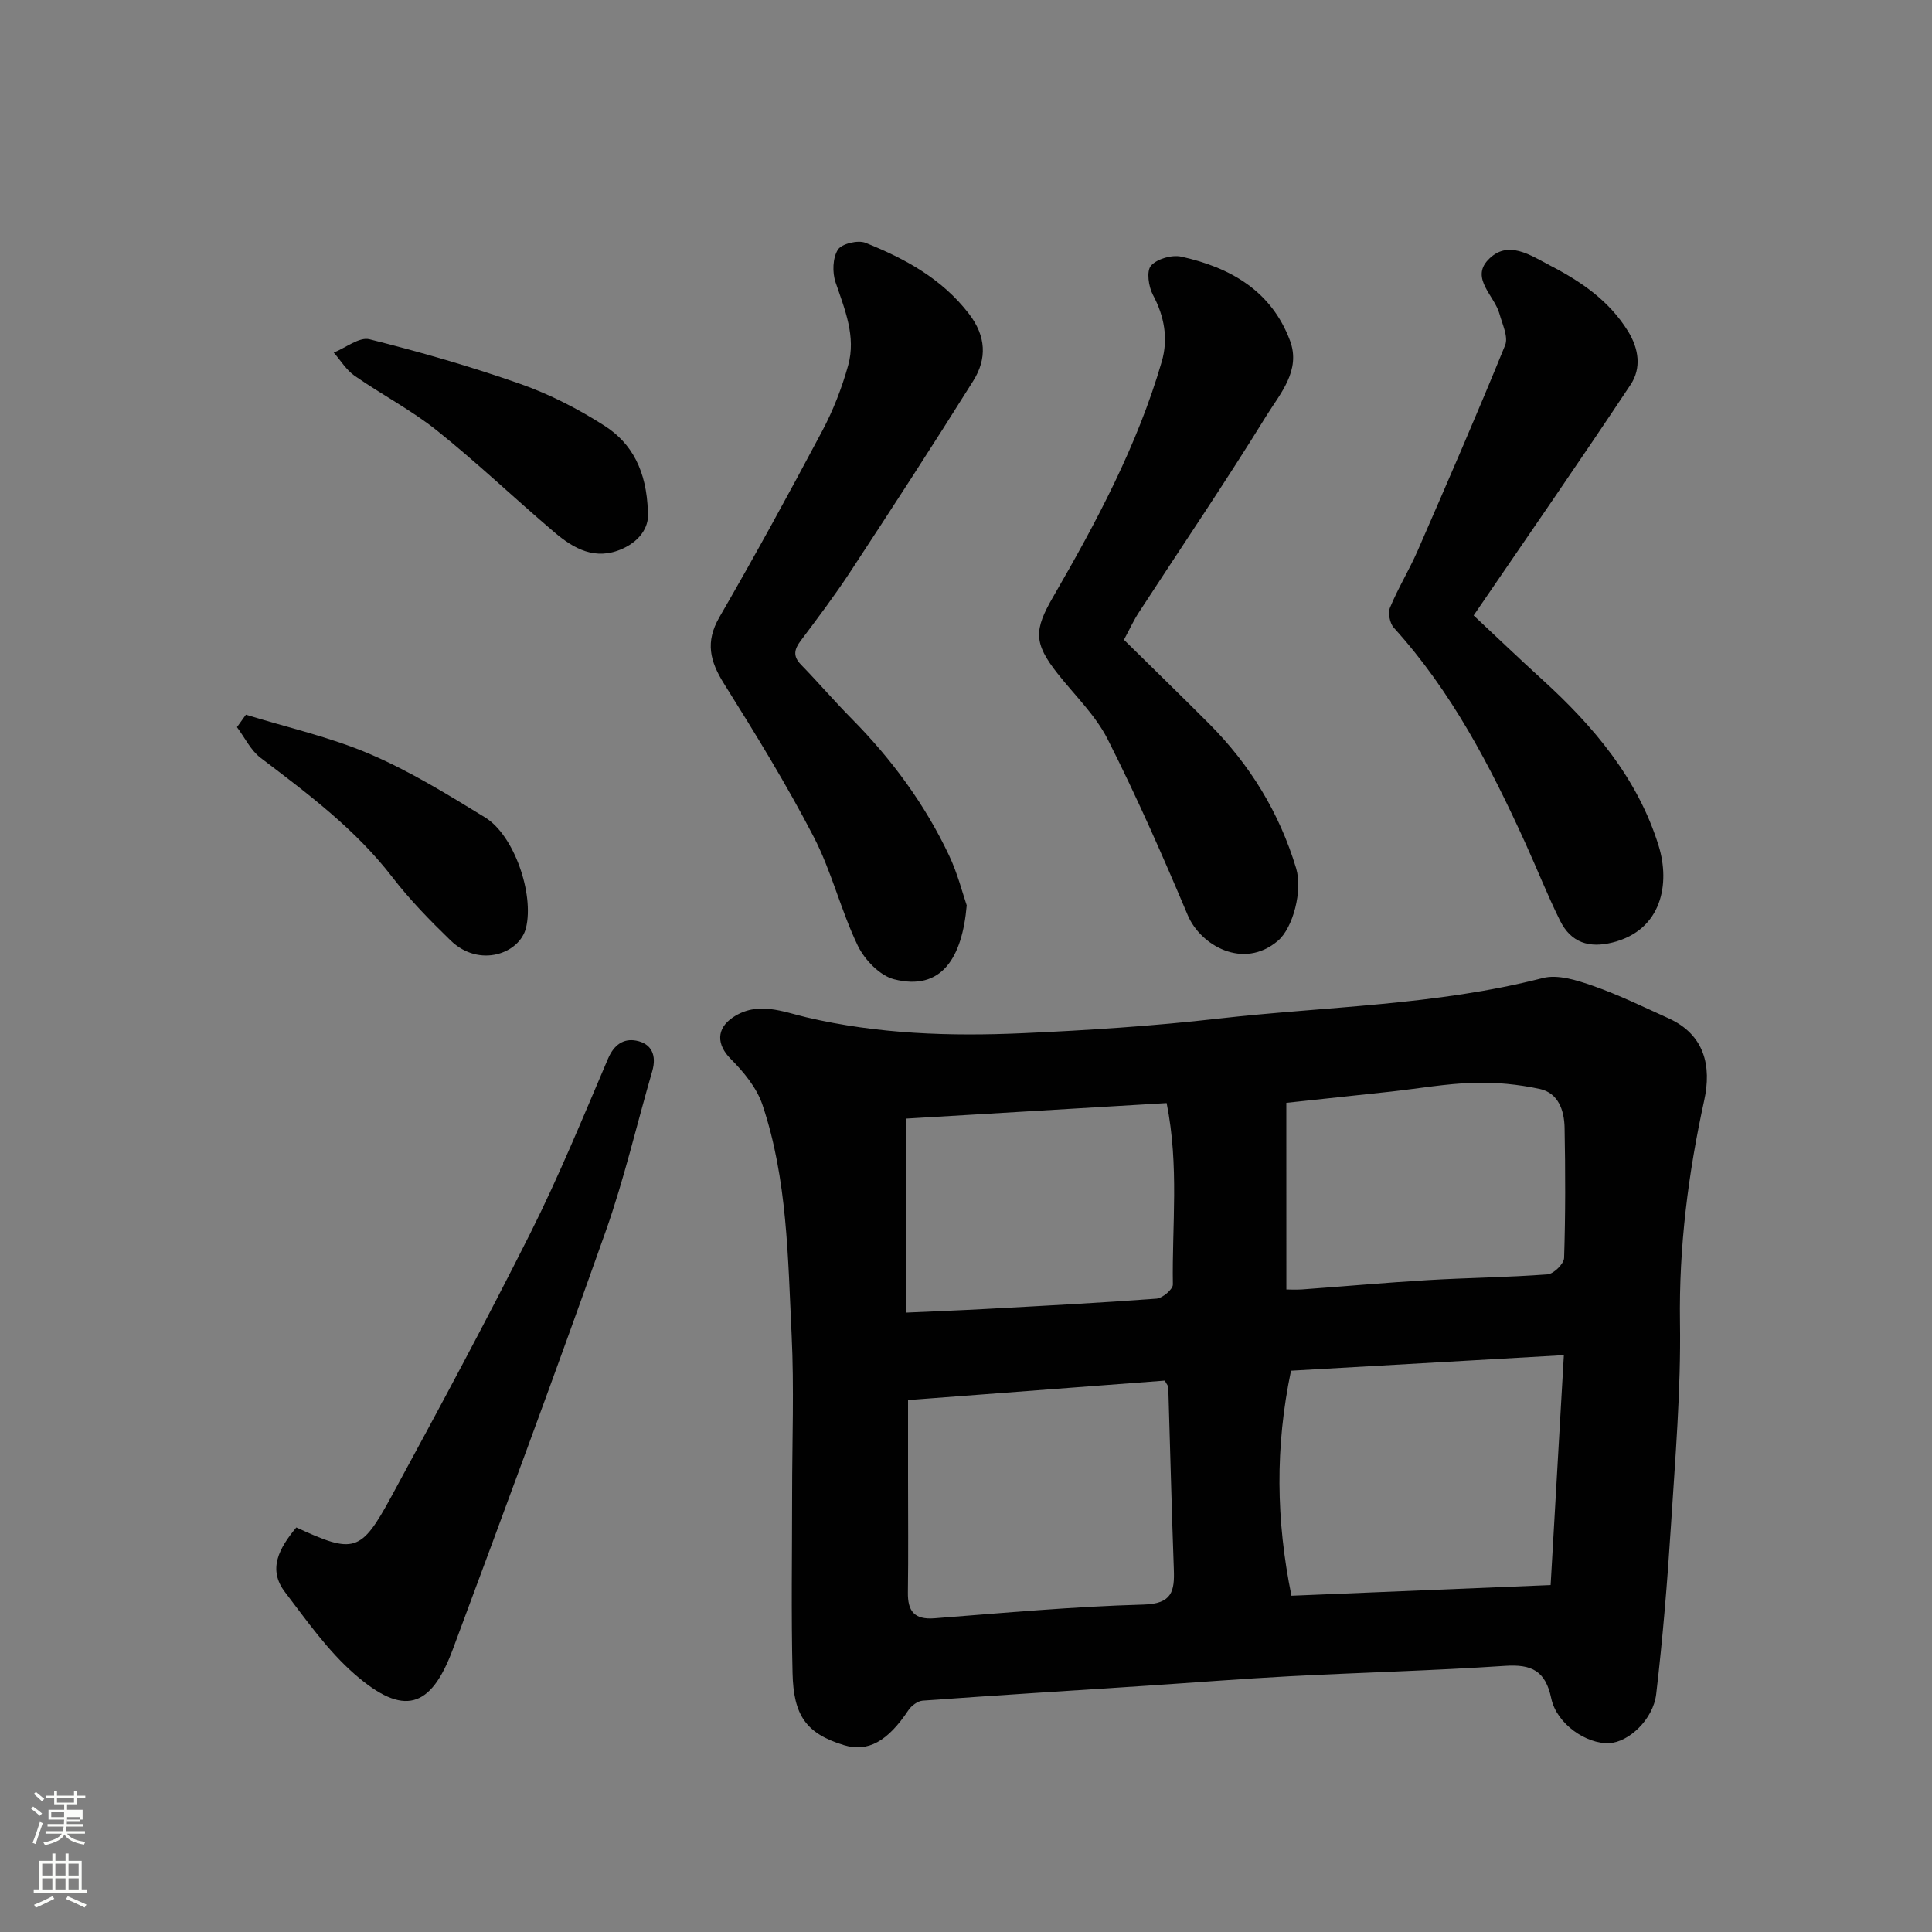 <svg enable-background="new 0 0 400 400" viewBox="0 0 400 400" xmlns="http://www.w3.org/2000/svg"><rect x="0" y="0" width="400" height="400" fill="#808080" stroke="none"/><path d="m6.44 374.46.42-.45c.65.47 1.27.95 1.85 1.44l-.45.49c-.65-.56-1.25-1.06-1.82-1.48m.93 7.33-.63-.26c.55-1.36 1.05-2.8 1.52-4.33.19.1.38.19.59.27-.46 1.29-.95 2.73-1.48 4.32m-.38-10.38.44-.42c.43.34 1.01.82 1.74 1.44l-.49.49c-.53-.51-1.09-1.01-1.69-1.51m2.5.35h1.72v-1.04h.59v1.04h3.52v-1.04h.59v1.04h1.75v.53h-1.75v1.42h-2.03v.97h3.22v2.03h-3.24c0 .35-.01.66-.03.93h3.32v.53h-3.37c-.03.27-.08.58-.15.94h3.96v.53h-3.71c.67.92 1.93 1.48 3.79 1.68-.13.24-.23.44-.29.59-2.13-.38-3.48-1.08-4.04-2.12-.43.97-1.77 1.72-4.03 2.23-.09-.19-.2-.37-.33-.55 2.1-.42 3.37-1.03 3.81-1.83h-3.36v-.53h3.58c.08-.29.13-.61.16-.94h-3.33v-.53h3.39c.02-.27.04-.58.04-.93h-3.23v-2.03h3.25v-.97h-2.07v-1.42h-1.73zm1.12 3.44v1h2.65c.01-.3.02-.44.01-.4v-.25-.35zm1.19-2h3.52v-.91h-3.52zm4.71 3h-2.63v.59c0 .15-.01.28-.01.4h2.64v-1.99z" fill="#fbfcfa"/><path d="m13.56 383.74h.63v1.52h2.72v6.07h1.13v.6h-11.06v-.6h1.13v-6.07h2.73v-1.52h.63v1.52h2.1v-1.52zm-2.69 8.83.38.56c-1.24.63-2.53 1.25-3.85 1.85-.1-.21-.21-.42-.34-.63 1.36-.55 2.63-1.15 3.81-1.78m-2.13-4.27h2.1v-2.45h-2.1zm0 3.04h2.1v-2.46h-2.1zm2.72-3.04h2.1v-2.45h-2.1zm0 3.04h2.1v-2.46h-2.1zm6.07 3.6c-1.41-.71-2.7-1.3-3.86-1.78l.35-.56c1.45.62 2.75 1.19 3.88 1.72zm-1.25-9.09h-2.1v2.45h2.1zm-2.09 5.49h2.1v-2.46h-2.1z" fill="#fbfcfa"/><g fill="#010101"><path d="m164 309.39c0-11 .43-22.02-.1-32.99-.78-16.02-.86-32.23-6.04-47.66-1.18-3.52-3.87-6.79-6.56-9.49-2.94-2.95-3.05-6.27.45-8.62 5.12-3.43 10.34-1.15 15.24 0 14.79 3.47 29.76 3.95 44.78 3.28 13.49-.6 26.99-1.48 40.4-3.01 22.43-2.55 45.16-2.72 67.24-8.41 3.14-.81 7.11.47 10.41 1.62 5.33 1.86 10.44 4.37 15.6 6.7 7.55 3.41 8.96 9.96 7.42 17-3.32 15.17-5.25 30.35-5.02 45.96.21 14.02-.98 28.08-1.87 42.1-.74 11.64-1.69 23.27-3.05 34.85-.62 5.33-5.74 9.99-9.72 10.18-4.71.23-10.9-3.96-12.01-9.27-1.2-5.72-4.07-7.09-9.55-6.73-14.85.99-29.73 1.37-44.59 2.15-9.88.52-19.74 1.31-29.61 1.96-15.47 1.01-30.94 1.97-46.4 3.09-1.04.08-2.34 1.06-2.95 1.99-4.27 6.42-8.36 8.74-13.35 7.22-7.89-2.41-10.43-6.21-10.63-14.91-.3-12.34-.09-24.68-.09-37.01zm103.29-25.6c-3.3 15.77-3.1 30.93.09 46.59 18.18-.75 35.81-1.47 53.66-2.21.93-16.11 1.8-31.38 2.74-47.6-18.84 1.08-37.56 2.15-56.49 3.22zm-79.29 6.08v16.35c0 7.82.08 15.63-.03 23.45-.06 3.9 1.31 5.7 5.5 5.38 14.43-1.12 28.86-2.44 43.31-2.84 5.88-.16 6.42-2.77 6.25-7.28-.46-12.57-.76-25.14-1.15-37.72-.01-.28-.29-.56-.73-1.37-17.39 1.32-35.02 2.66-53.15 4.03zm78.33-22.9c.65 0 1.97.08 3.27-.01 8.69-.63 17.36-1.41 26.05-1.93 8.25-.49 16.52-.56 24.76-1.19 1.27-.1 3.38-2.18 3.42-3.4.29-8.98.27-17.97.1-26.96-.07-3.57-1.28-7.2-5.16-8.03-4.45-.95-9.11-1.41-13.66-1.27-5.71.18-11.39 1.19-17.09 1.82-6.94.76-13.89 1.5-21.7 2.33.01 12.95.01 25.48.01 38.64zm-78.66 4.79c5.45-.25 11.07-.46 16.69-.77 11.69-.64 23.39-1.24 35.07-2.12 1.25-.09 3.42-1.93 3.4-2.93-.2-12.19 1.33-24.47-1.29-37.56-17.85 1.06-35.55 2.12-53.87 3.21z"/><path d="m200.15 187.45c-.94 10.89-5.23 17.78-15.02 15.3-2.97-.75-6.13-4.04-7.54-6.97-3.51-7.3-5.42-15.4-9.15-22.57-5.62-10.84-12.04-21.29-18.53-31.64-2.93-4.67-3.93-8.65-.97-13.78 7.35-12.71 14.41-25.6 21.29-38.56 2.27-4.27 4.07-8.9 5.37-13.57 1.67-5.98-.69-11.58-2.61-17.22-.69-2.03-.6-5.03.48-6.74.79-1.25 4.16-2.05 5.72-1.43 8.18 3.28 15.84 7.43 21.43 14.71 3.56 4.63 3.75 9.31.87 13.89-8.3 13.26-16.83 26.38-25.41 39.46-3.22 4.91-6.76 9.61-10.29 14.31-1.36 1.81-1.67 3.21.05 4.97 3.57 3.67 6.91 7.57 10.51 11.21 8.25 8.35 15.13 17.68 20.14 28.28 1.79 3.78 2.82 7.91 3.66 10.35z"/><path d="m305.1 127.42c4.6 4.3 9.33 8.84 14.18 13.25 10.66 9.69 19.85 20.57 24.14 34.5 2.36 7.69.75 17.37-9.55 19.96-4.84 1.21-8.6.08-10.89-4.54-2.6-5.25-4.75-10.72-7.18-16.05-7.26-15.96-15.31-31.43-27.22-44.57-.84-.92-1.25-3.06-.79-4.18 1.67-4.04 3.99-7.81 5.74-11.82 6.15-14.11 12.29-28.23 18.09-42.49.7-1.73-.58-4.35-1.17-6.5-1.02-3.73-5.98-7.3-2.4-11.13 4.08-4.37 8.83-.98 13.03 1.2 6.33 3.28 12.08 7.23 15.96 13.49 2.29 3.68 2.81 7.69.57 11.08-10.46 15.76-21.25 31.31-32.51 47.8z"/><path d="m232.7 132.46c6.01 5.92 11.86 11.6 17.62 17.37 8.47 8.49 14.56 18.43 18.03 29.94 1.38 4.57-.62 12.32-3.76 15-7.17 6.11-16.06.94-18.68-5.29-5.18-12.29-10.56-24.52-16.57-36.41-2.53-5.01-6.85-9.13-10.39-13.63-4.99-6.32-4.86-9.04-.93-15.83 8.99-15.54 17.46-31.39 22.51-48.74 1.37-4.71.56-9.35-1.83-13.82-.91-1.71-1.37-4.94-.4-6.04 1.25-1.43 4.33-2.3 6.29-1.87 10.12 2.24 18.63 7.06 22.49 17.38 2.32 6.21-2.07 11-4.91 15.6-8.47 13.74-17.55 27.09-26.35 40.62-1.07 1.62-1.88 3.41-3.12 5.72z"/><path d="m61.35 316.24c11.9 5.48 13.36 5.21 19.61-6.28 9.83-18.09 19.59-36.22 28.83-54.62 5.91-11.78 10.92-24.02 16.1-36.16 1.22-2.87 3.2-4.22 5.81-3.73 3.23.61 4.29 3.05 3.34 6.33-3.22 11.07-5.81 22.35-9.65 33.19-10.26 28.96-20.95 57.77-31.66 86.56-4.55 12.24-10.2 13.88-20.25 5.14-5.56-4.83-9.94-11.09-14.46-17.02-3.65-4.76-1.23-9.12 2.33-13.41z"/><path d="m134.14 105.99c.3 2.63-1.2 5.76-5.2 7.59-5.63 2.57-10.13.05-14.18-3.4-8.16-6.93-15.92-14.34-24.27-21.02-5.32-4.26-11.48-7.46-17.09-11.37-1.71-1.19-2.88-3.17-4.3-4.79 2.48-.99 5.29-3.28 7.39-2.76 10.54 2.64 21.02 5.65 31.27 9.26 6.1 2.15 12.01 5.19 17.46 8.69 5.6 3.61 8.67 9.26 8.92 17.8z"/><path d="m50.91 147.97c8.58 2.65 17.46 4.63 25.67 8.15 8.31 3.55 16.11 8.38 23.85 13.12 6.05 3.71 10.17 15.88 8.48 22.84-1.3 5.35-9.66 8.4-15.61 2.64-4.26-4.13-8.46-8.42-12.07-13.11-7.63-9.92-17.47-17.26-27.29-24.72-2.05-1.56-3.27-4.2-4.88-6.34.63-.86 1.24-1.72 1.85-2.58z"/></g></svg>